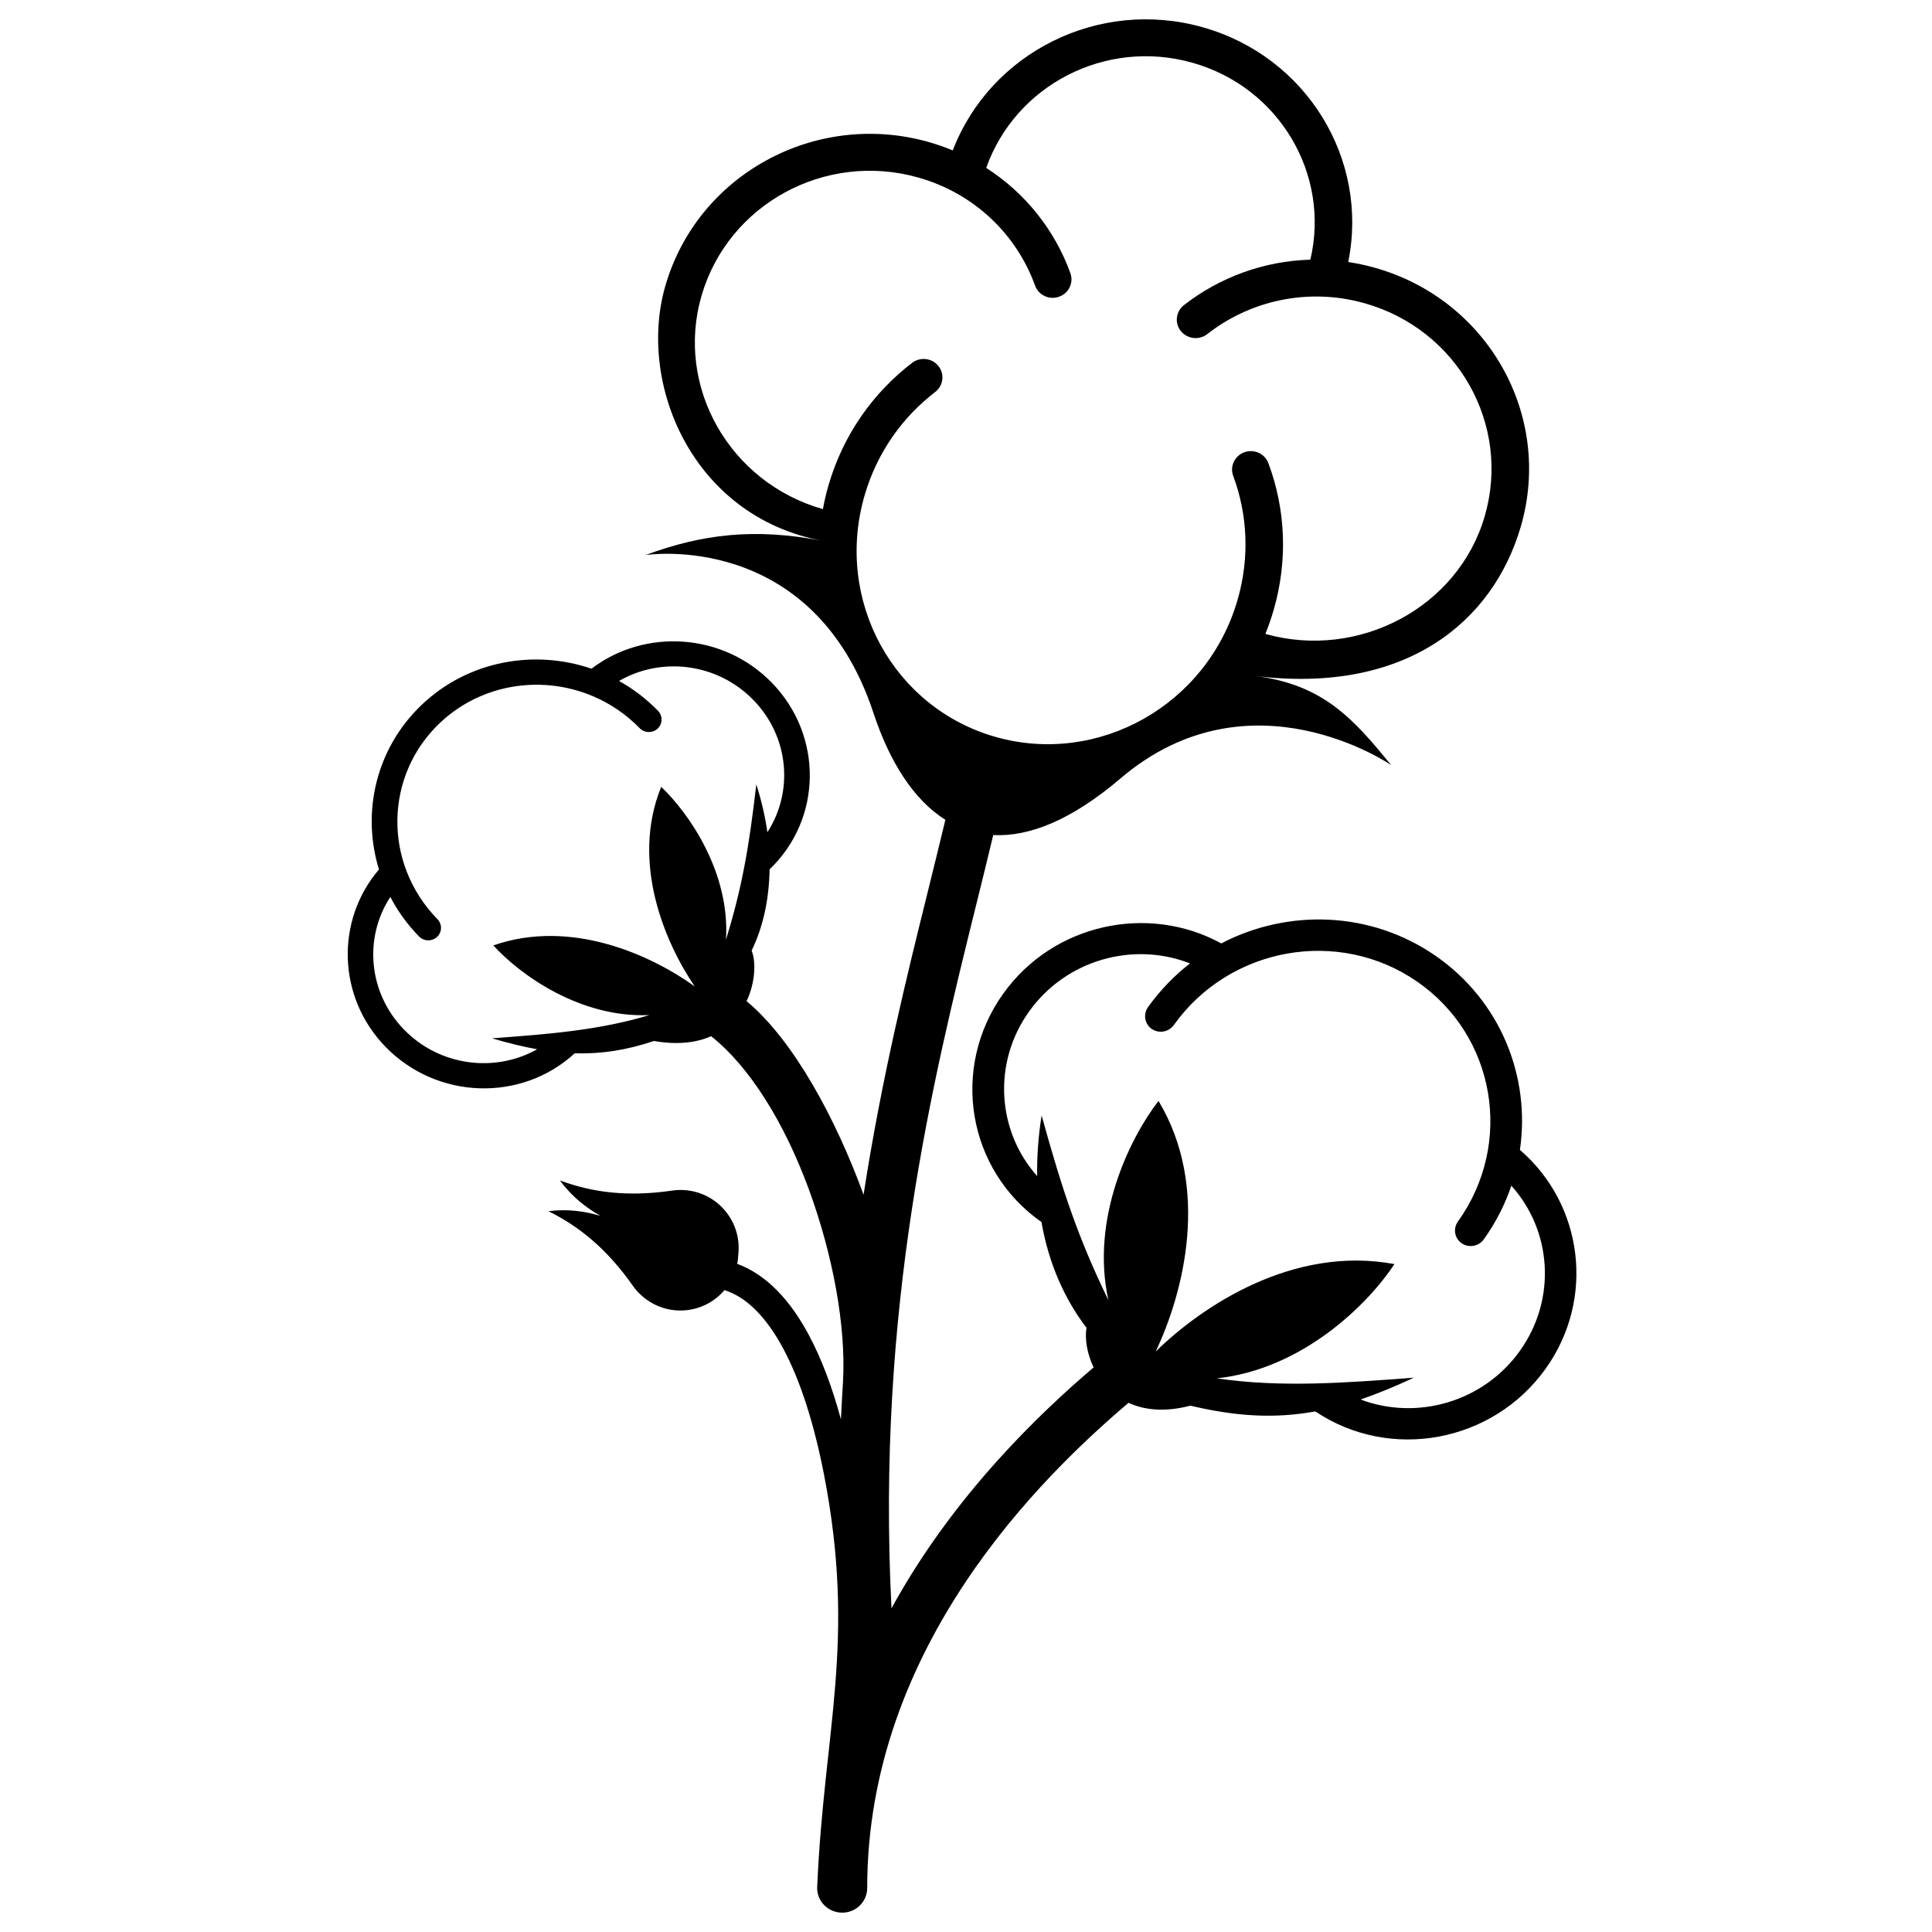 <svg xmlns="http://www.w3.org/2000/svg" viewBox="0 0 100 100" version="1.1" height="100pt" width="100pt">
 <path fill-rule="evenodd" d="m61.715 3.246c-4.488-1.266-9.156 1.16-10.668 5.445 2.043 1.309 3.559 3.242 4.356 5.449 0.18 0.496-0.082 1.043-0.59 1.219-0.504 0.18-1.059-0.082-1.238-0.578-0.949-2.625-3.125-4.769-6.051-5.594-4.812-1.359-9.832 1.379-11.211 6.113s1.469 9.691 6.281 11.051c0.074-0.418 0.172-0.832 0.293-1.246 0.762-2.613 2.316-4.785 4.324-6.324 0.426-0.324 1.035-0.25 1.363 0.168 0.332 0.414 0.254 1.016-0.168 1.34-1.691 1.297-3.008 3.129-3.652 5.344-1.582 5.434 1.492 11.02 6.797 12.516 5.305 1.492 10.918-1.645 12.5-7.082 0.645-2.211 0.516-4.453-0.219-6.43-0.188-0.496 0.074-1.047 0.574-1.227 0.504-0.184 1.062 0.07 1.246 0.566 0.879 2.352 1.027 5.008 0.266 7.617-0.121 0.418-0.262 0.824-0.422 1.219 4.812 1.355 9.977-1.355 11.352-6.09 1.379-4.734-1.402-9.672-6.219-11.027-2.922-0.824-5.926-0.137-8.141 1.598-0.422 0.328-1.031 0.258-1.367-0.156-0.332-0.41-0.262-1.012 0.156-1.34 1.844-1.441 4.141-2.289 6.547-2.356 1.043-4.426-1.617-8.93-6.109-10.195zm10.293 36.355s-7.293-5.035-14.012 0.691c-2.523 2.152-4.723 3.027-6.586 2.93-0.277 1.16-0.574 2.367-0.887 3.629-2.254 9.102-5.172 20.891-4.379 36.395 3.223-5.887 7.723-10.133 10.461-12.469-0.355-0.746-0.461-1.523-0.367-2.051-1.102-1.438-1.949-3.277-2.332-5.473-3.84-2.691-4.731-7.973-1.977-11.824 2.586-3.617 7.492-4.672 11.285-2.598 3.438-1.797 7.723-1.688 11.09 0.641 3.367 2.332 4.922 6.258 4.367 10.047 3.269 2.812 3.918 7.707 1.332 11.324-2.738 3.832-8.055 4.809-11.922 2.211-2.09 0.383-4.094 0.266-6.465-0.297-1.336 0.348-2.394 0.227-3.203-0.148-4.473 3.797-13.527 12.594-13.527 25.117 0 0.703-0.578 1.273-1.293 1.273s-1.297-0.57-1.297-1.273c0.344-8.227 2.047-12.727 0.344-21.457-0.496-2.523-1.195-4.789-2.113-6.492-0.879-1.629-1.898-2.644-3.027-3-0.465 0.547-1.129 0.93-1.898 1.031-1.141 0.148-2.219-0.371-2.84-1.25-1.344-1.91-2.762-3.066-4.375-3.867 1.016-0.129 1.898 0.008 2.691 0.242-0.734-0.422-1.469-0.977-2.094-1.832 1.691 0.625 3.508 0.859 5.816 0.523 1.066-0.156 2.184 0.273 2.859 1.207 0.461 0.633 0.637 1.383 0.555 2.102-0.004 0.168-0.023 0.328-0.055 0.484 1.562 0.574 2.769 1.941 3.688 3.648 0.68 1.262 1.238 2.766 1.68 4.402 0.031-0.648 0.066-1.293 0.105-1.926 0.168-2.871-0.516-6.59-1.785-10.035-1.25-3.383-3.035-6.289-5.039-7.871-0.754 0.332-1.727 0.461-2.961 0.246-1.41 0.473-2.711 0.68-4.098 0.637-2.762 2.539-7.121 2.402-9.785-0.324-2.512-2.574-2.602-6.559-0.348-9.191-0.914-2.957-0.16-6.277 2.234-8.543 2.394-2.262 5.801-2.863 8.766-1.848 2.766-2.109 6.812-1.859 9.324 0.715 2.676 2.738 2.625 7.059-0.105 9.668-0.031 1.613-0.348 3.004-0.93 4.207 0.23 0.59 0.195 1.648-0.262 2.617 2.438 2.027 4.625 6.098 6.055 10.02 0.938-6.066 2.238-11.305 3.348-15.781 0.312-1.27 0.613-2.477 0.887-3.625-1.641-1.031-2.887-3-3.723-5.531-3.148-9.523-11.801-8.172-11.801-8.172 2.961-1.094 5.648-1.406 9.121-0.746-6.707-1.273-9.562-8.145-8.086-13.207 1.672-5.75 7.769-9.074 13.613-7.43 0.434 0.125 0.852 0.27 1.258 0.438 1.945-5.062 7.547-7.894 12.934-6.375 5.387 1.516 8.617 6.84 7.535 12.152 0.461 0.07 0.922 0.168 1.379 0.297 5.848 1.645 9.227 7.641 7.555 13.391-1.449 4.969-5.988 8.695-13.758 7.738 3.562 0.441 5.133 2.273 7.047 4.613zm-38.906-1.918c-2.812-2.879-7.434-3-10.324-0.273-2.891 2.731-2.953 7.277-0.141 10.16 0.258 0.262 0.25 0.672-0.012 0.922-0.262 0.246-0.684 0.238-0.938-0.023-0.609-0.625-1.102-1.312-1.484-2.043-1.379 2.106-1.148 4.961 0.715 6.871 1.844 1.891 4.703 2.242 6.887 1.012-0.73-0.129-1.504-0.32-2.34-0.566 2.891-0.215 5.555-0.414 8.145-1.203-3.613 0.16-6.734-2.125-8.074-3.606 4.051-1.414 8.211 0.531 10.422 2.121-1.523-2.238-3.332-6.406-1.734-10.328 1.43 1.355 3.574 4.434 3.352 7.91 0.832-2.695 1.195-4.785 1.57-8.039 0.273 0.855 0.461 1.684 0.574 2.477 1.363-2.106 1.129-4.945-0.73-6.848-1.863-1.91-4.754-2.254-6.949-0.98 0.727 0.402 1.406 0.918 2.012 1.539 0.258 0.262 0.25 0.676-0.012 0.926-0.262 0.246-0.684 0.234-0.938-0.027zm27.656 15.371c2.894-4.051 8.531-5.055 12.594-2.246 4.059 2.809 5.008 8.367 2.113 12.414-0.266 0.367-0.18 0.875 0.191 1.129 0.367 0.254 0.883 0.164 1.145-0.203 0.625-0.875 1.102-1.812 1.426-2.777 2.094 2.324 2.359 5.867 0.441 8.551-1.898 2.656-5.332 3.617-8.246 2.516 0.871-0.297 1.781-0.672 2.758-1.129-3.582 0.27-6.879 0.52-10.203 0.035 4.457-0.477 7.84-3.848 9.199-5.914-5.234-0.98-9.957 2.172-12.359 4.527 1.438-3.023 2.856-8.461 0.148-12.973-1.492 1.926-3.531 6.094-2.594 10.312-1.535-3.148-2.375-5.644-3.457-9.559-0.176 1.102-0.246 2.148-0.23 3.137-2.07-2.32-2.328-5.848-0.418-8.52 1.918-2.684 5.398-3.637 8.328-2.488-0.812 0.633-1.547 1.387-2.172 2.262-0.262 0.367-0.176 0.875 0.191 1.129 0.371 0.254 0.883 0.164 1.145-0.203z"></path>
</svg>
